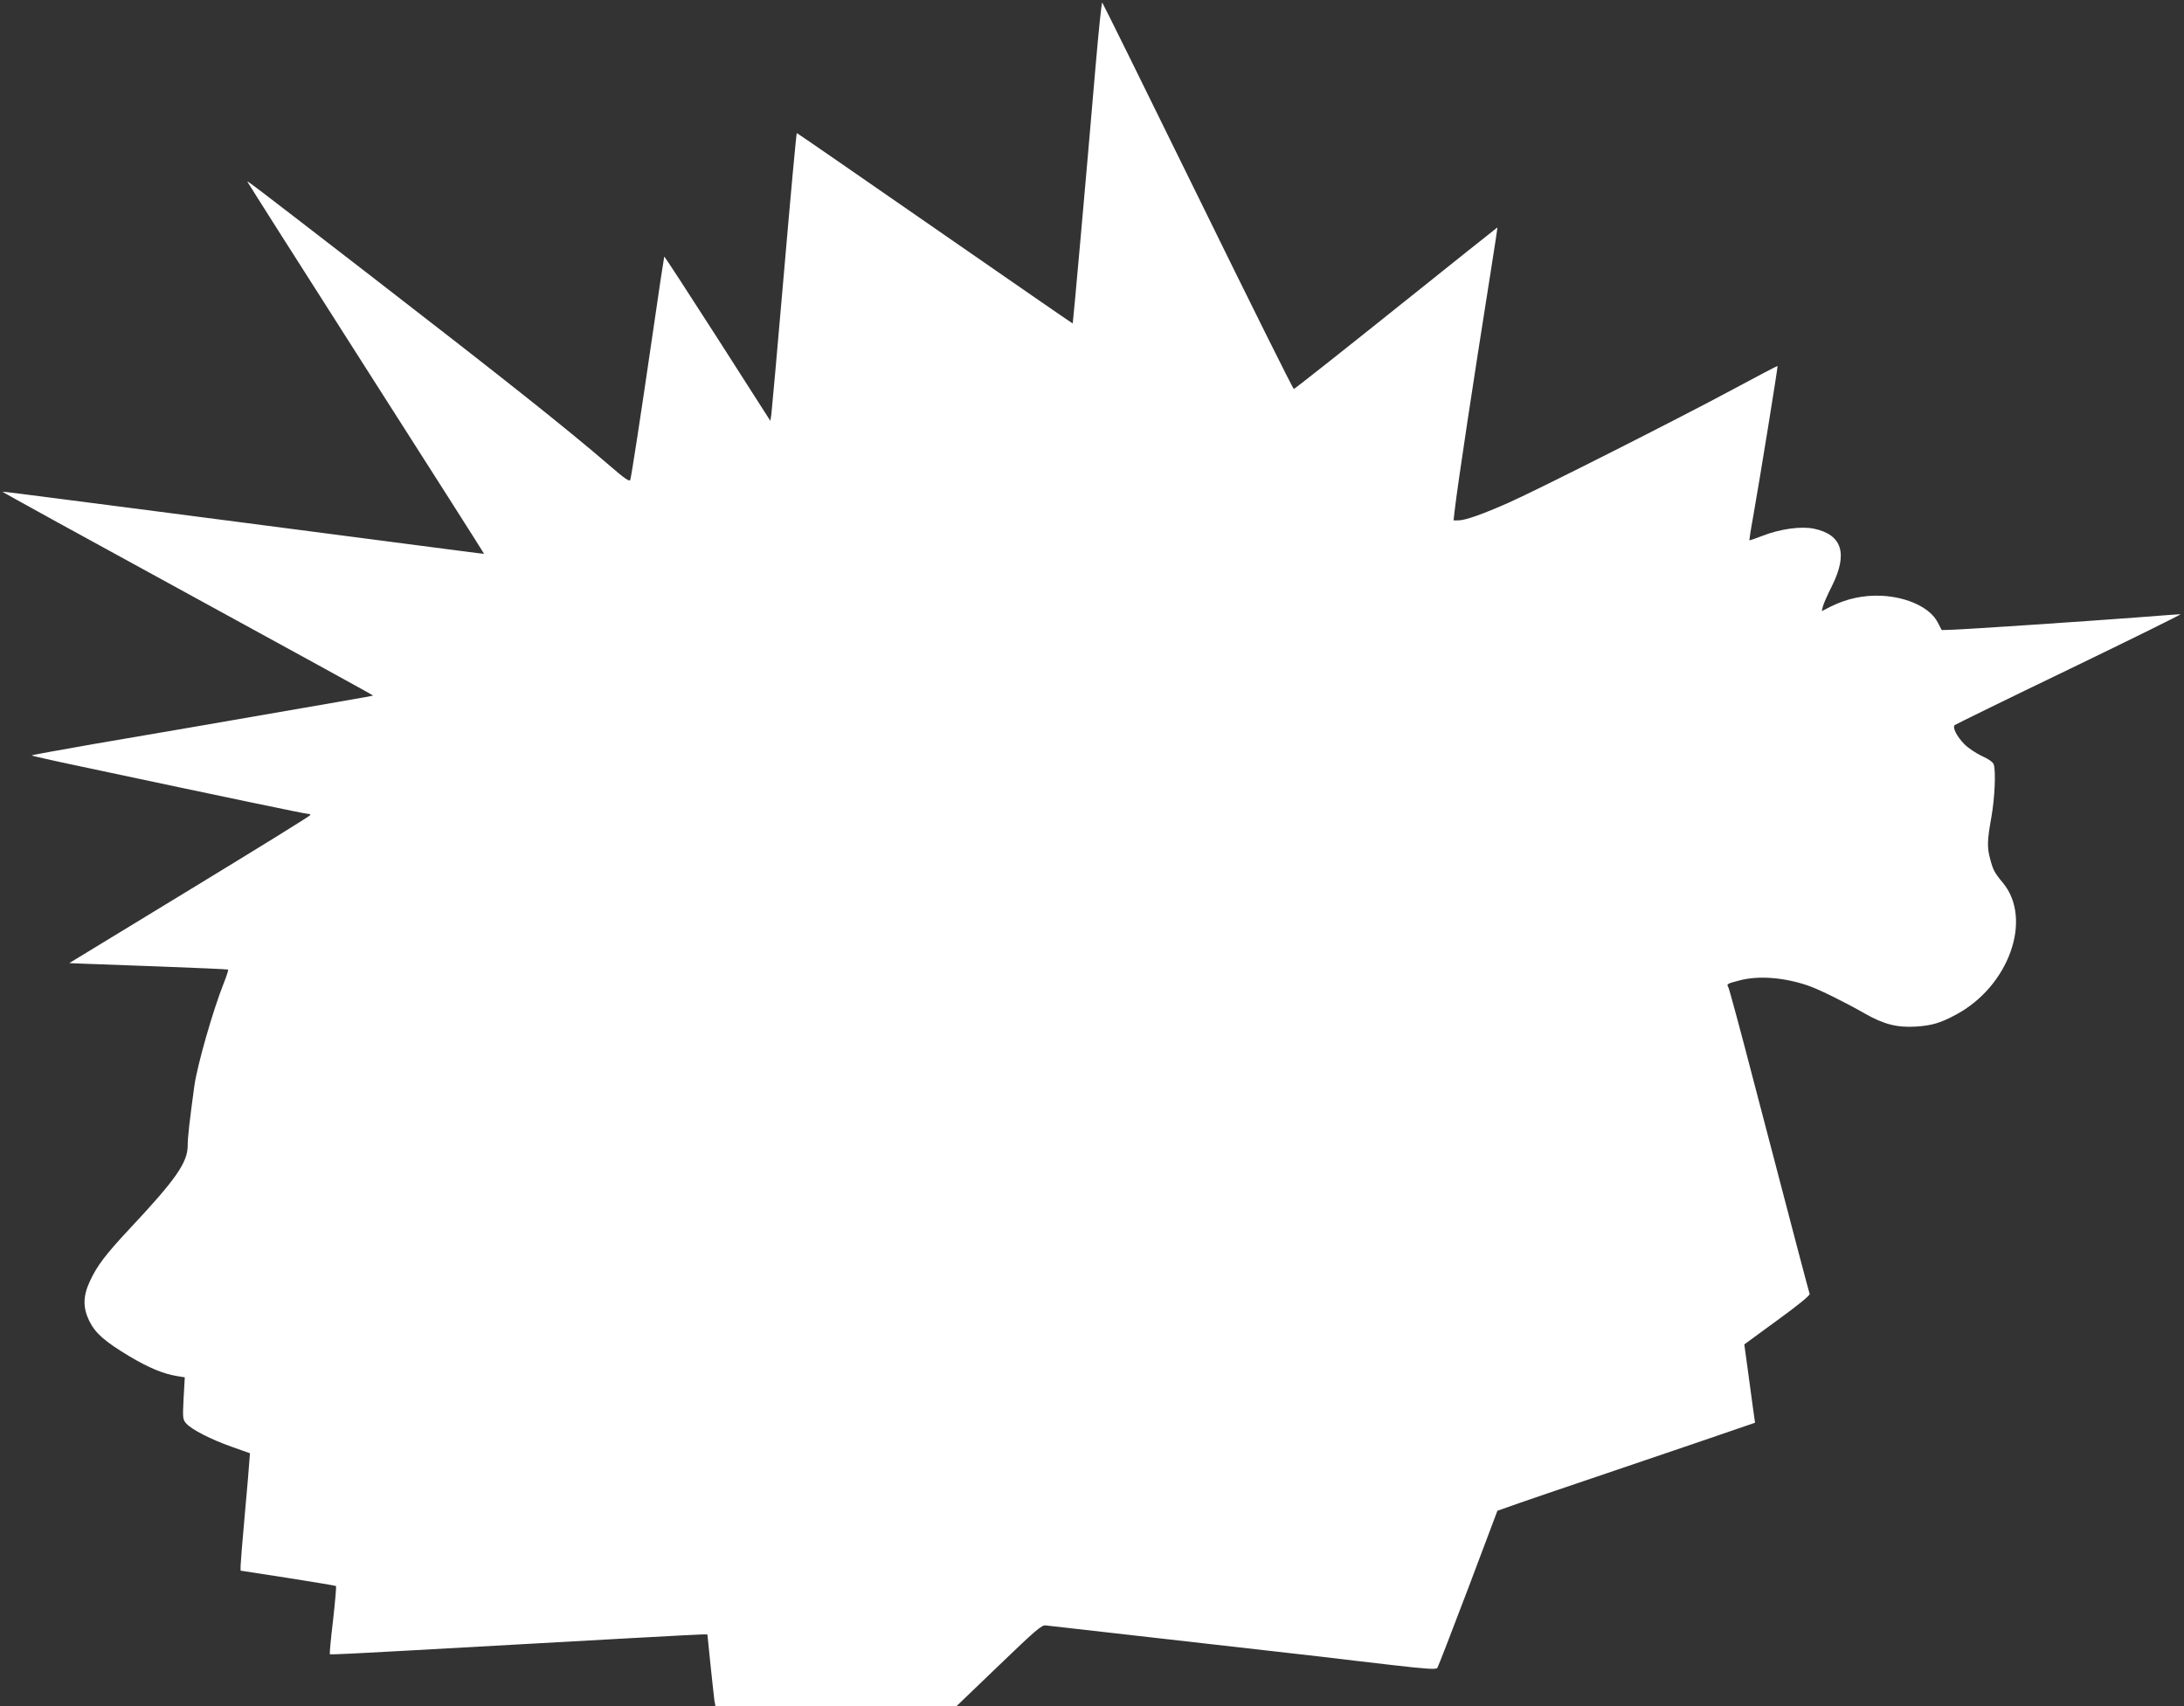 <?xml version="1.0" standalone="no"?>
<!DOCTYPE svg PUBLIC "-//W3C//DTD SVG 20010904//EN"
 "http://www.w3.org/TR/2001/REC-SVG-20010904/DTD/svg10.dtd">
<svg version="1.0" xmlns="http://www.w3.org/2000/svg"
 width="1280pt" height="1000pt" viewBox="0 0 1280 1000"
 preserveAspectRatio="xMidYMid meet">
<rect x="0" y="0" width="1280" height="1000" fill="#333333" stroke="none"/>
<g transform="translate(0,1000) scale(0.1,-0.1)"
fill="#ffffff" stroke="none">
<path d="M6421 9612 c-60 -705 -132 -1506 -134 -1508 -1 -1 -364 250 -807 557
-443 307 -807 559 -810 559 -3 0 -36 -361 -74 -803 -38 -441 -72 -821 -75
-843 l-6 -41 -309 483 c-171 266 -311 482 -313 480 -1 -1 -32 -202 -67 -447
-76 -522 -125 -837 -132 -861 -4 -13 -30 4 -121 83 -258 222 -617 507 -1423
1130 -672 519 -700 540 -700 534 0 -2 312 -494 694 -1092 382 -598 694 -1088
693 -1089 -1 -1 -132 16 -292 37 -159 21 -657 86 -1105 144 -448 58 -952 124
-1119 145 -167 22 -305 39 -307 38 -1 -2 488 -271 1087 -598 598 -327 1087
-595 1086 -597 -2 -2 -192 -35 -1077 -188 -113 -19 -368 -63 -567 -97 -199
-35 -360 -64 -358 -66 2 -2 129 -31 282 -63 917 -195 1322 -279 1336 -279 10
0 17 -3 16 -7 0 -5 -318 -201 -707 -438 l-706 -430 69 -3 c39 -1 247 -9 464
-17 216 -8 395 -16 398 -18 2 -3 -9 -38 -25 -78 -64 -160 -156 -483 -173 -604
-28 -205 -39 -302 -39 -349 0 -100 -69 -199 -343 -491 -139 -149 -188 -214
-229 -302 -42 -89 -43 -157 -5 -235 36 -73 90 -120 236 -208 115 -68 199 -103
281 -116 l43 -7 -7 -123 c-6 -118 -5 -124 16 -148 33 -36 144 -93 266 -136
l107 -38 -3 -38 c-1 -22 -13 -165 -27 -318 -14 -153 -25 -291 -25 -305 l0 -27
278 -43 c152 -24 279 -45 281 -47 3 -3 -5 -93 -17 -201 -13 -107 -21 -197 -19
-199 2 -3 204 7 448 21 1178 66 1702 95 1732 95 l33 0 18 -177 c10 -98 21
-193 23 -210 l6 -33 706 0 707 0 248 238 c213 205 251 238 274 235 15 -2 344
-39 732 -83 388 -44 784 -89 880 -100 96 -12 288 -34 425 -50 199 -23 252 -26
259 -16 5 7 86 217 181 467 l171 454 125 44 c68 24 242 83 387 132 636 216
793 269 893 304 l105 36 -13 92 c-7 51 -21 154 -31 229 l-19 138 194 142 c123
89 192 146 189 154 -5 14 -83 309 -326 1239 -77 297 -145 548 -150 557 -12 21
-10 22 67 42 111 29 262 17 403 -32 65 -23 211 -95 330 -163 111 -63 189 -83
300 -76 92 6 143 21 232 69 311 165 453 560 277 773 -50 60 -58 76 -75 140
-19 68 -17 112 7 245 20 113 27 269 14 309 -4 14 -30 32 -70 50 -34 16 -81 47
-103 70 -44 45 -70 97 -56 111 5 4 308 153 674 329 366 177 658 321 650 321
-8 0 -130 -9 -270 -20 -293 -22 -975 -68 -1068 -71 l-62 -2 -23 44 c-43 86
-176 149 -328 157 -107 5 -207 -17 -301 -64 l-51 -26 7 29 c4 15 28 70 54 121
93 188 58 298 -106 333 -75 16 -198 -1 -301 -41 -41 -16 -76 -28 -78 -27 -1 2
8 64 22 139 36 202 146 881 143 883 -2 1 -120 -61 -263 -138 -322 -173 -1135
-584 -1310 -662 -153 -68 -257 -105 -297 -105 l-29 0 6 53 c18 157 109 757
209 1387 24 151 43 276 42 277 0 0 -268 -212 -593 -473 -326 -261 -596 -474
-600 -474 -5 0 -258 509 -563 1131 -305 622 -557 1132 -560 1134 -4 2 -21
-166 -39 -373z"/>
</g>
</svg>
